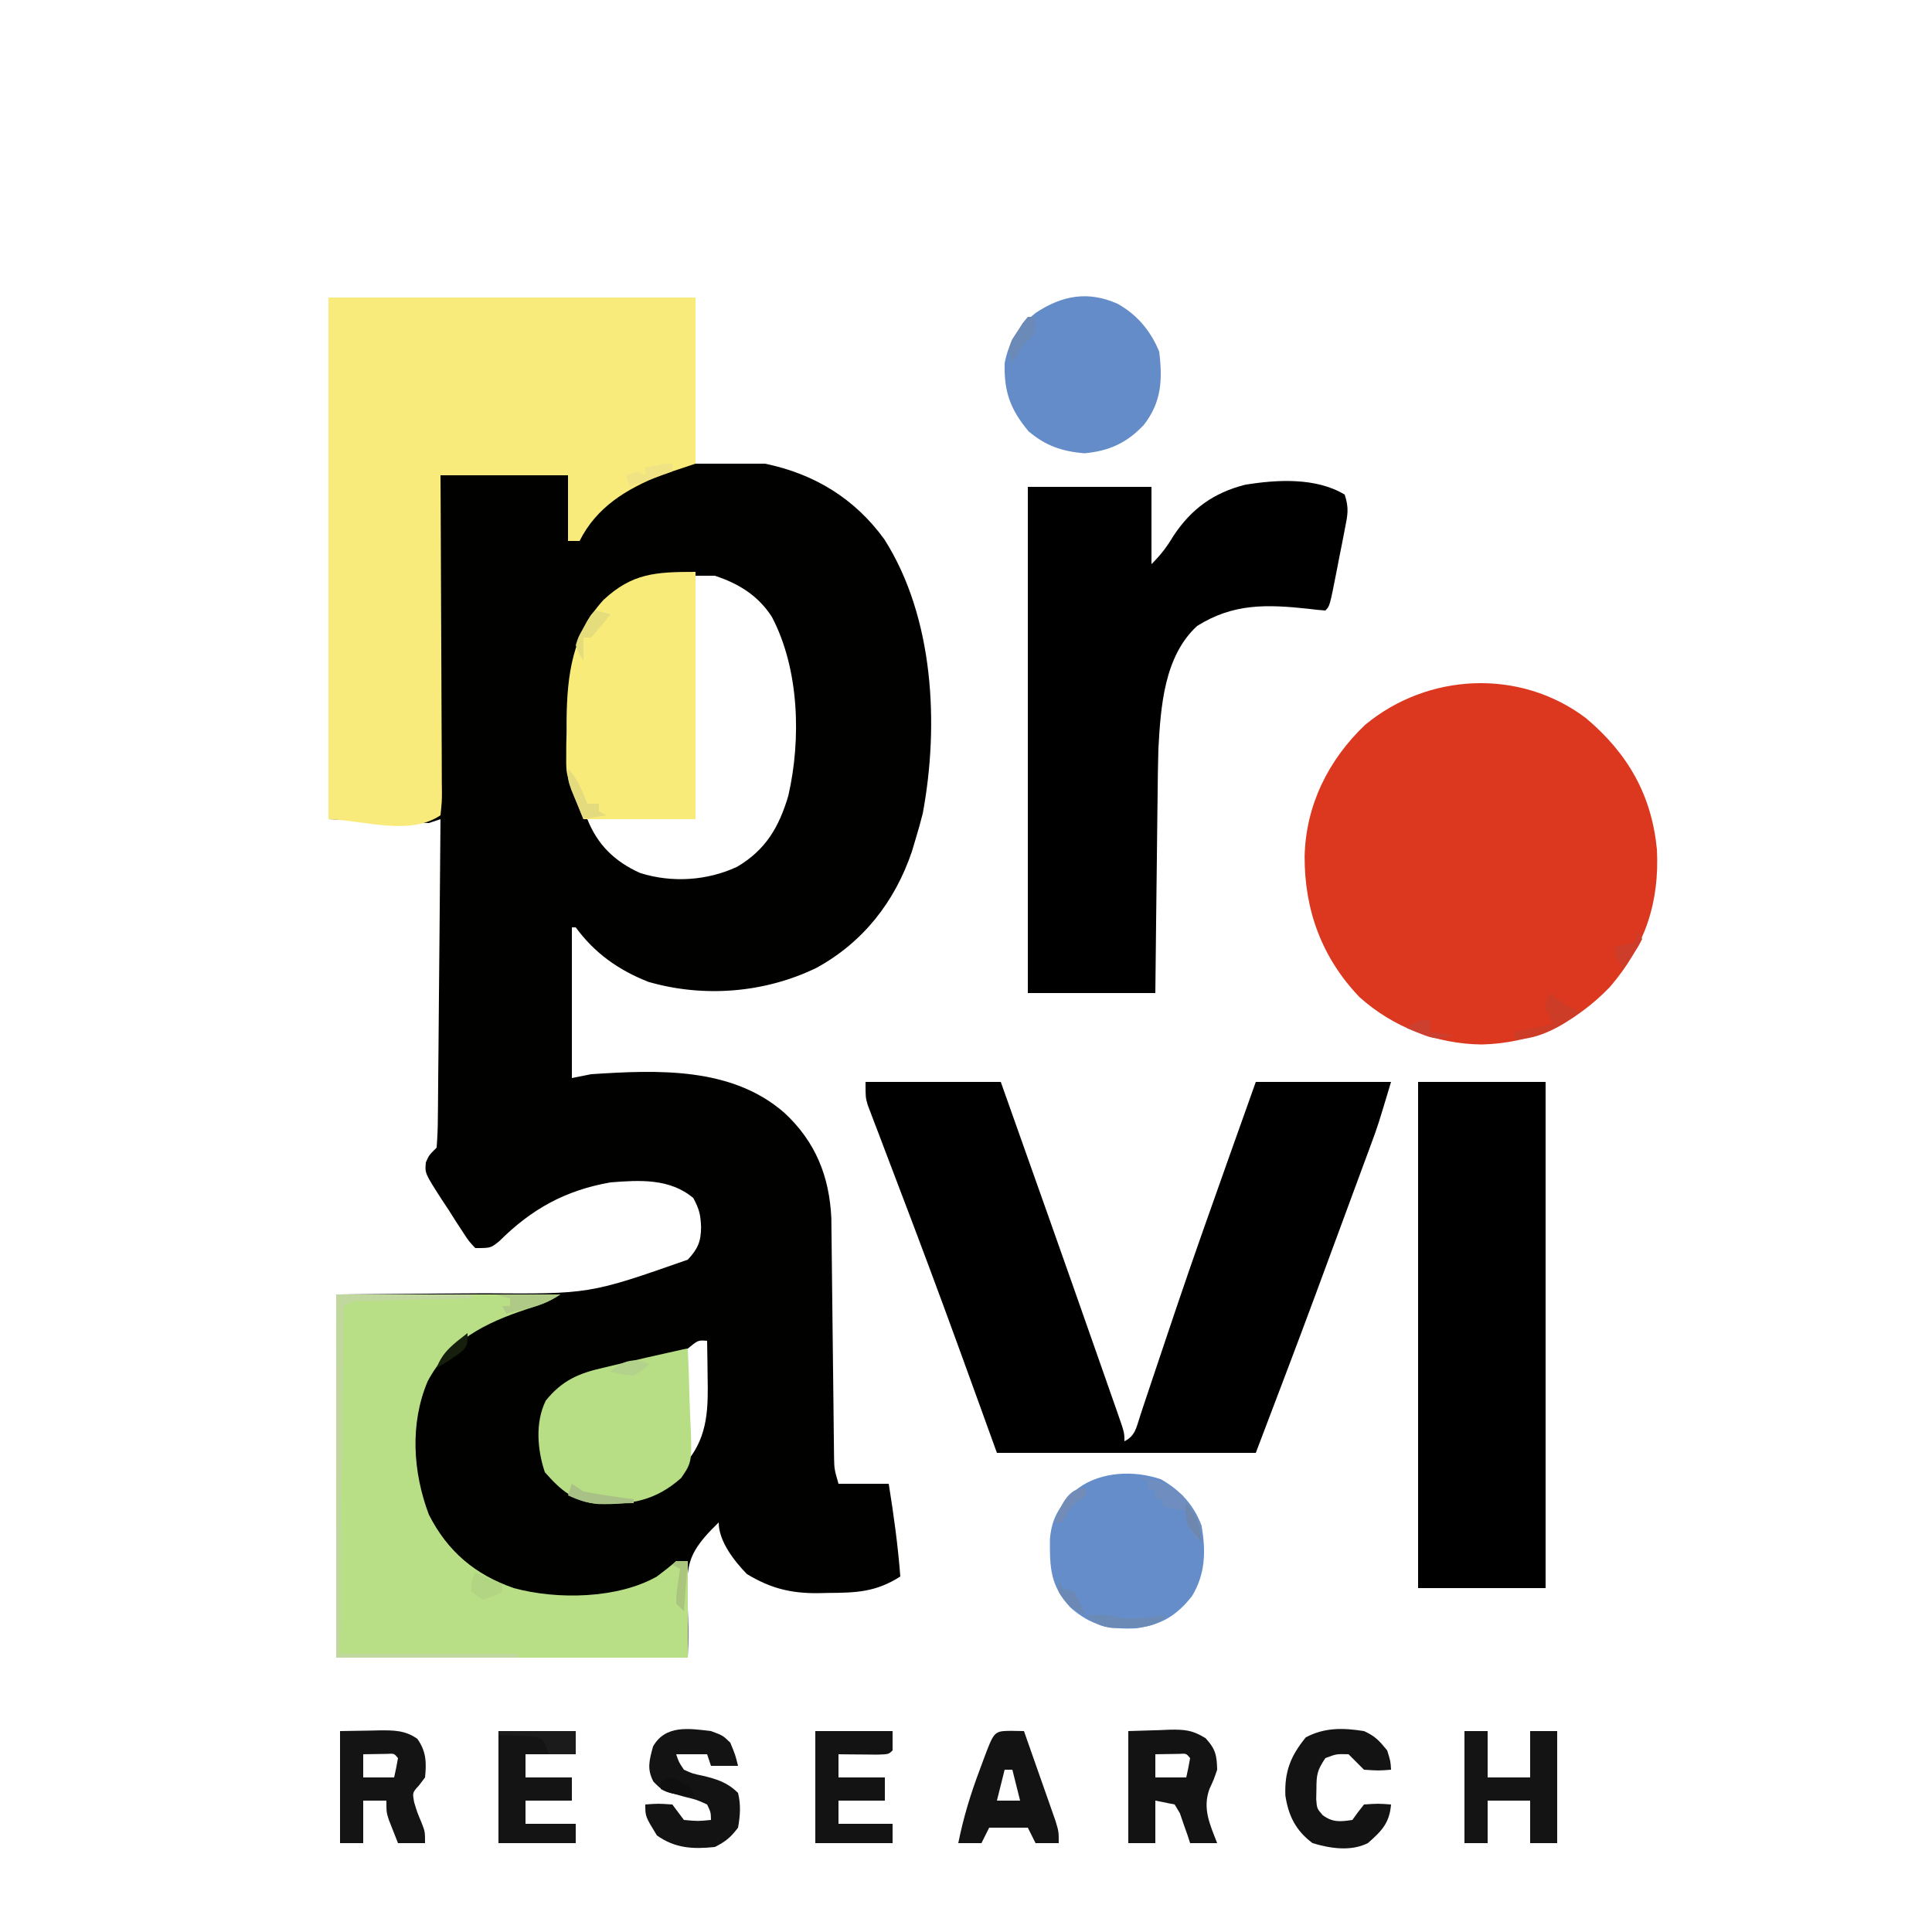 <?xml version="1.0" encoding="UTF-8"?>
<svg version="1.1" xmlns="http://www.w3.org/2000/svg" width="500" height="500">
<path d="M0 0 C31.35 0 62.7 0 95 0 C95 14.19 95 28.38 95 43 C100.94 43 106.88 43 113 43 C125.751 45.638 136.215 52.017 143.871 62.582 C156.704 82.756 158.081 110.541 153.812 133.5 C153.263 135.681 152.661 137.85 152 140 C151.507 141.661 151.507 141.661 151.004 143.355 C146.598 156.361 138.399 166.838 126.34 173.461 C112.952 179.976 97.179 181.257 82.82 177.109 C75.092 174.069 68.892 169.686 64 163 C63.67 163 63.34 163 63 163 C63 175.87 63 188.74 63 202 C64.65 201.67 66.3 201.34 68 201 C85.068 199.888 104.342 199.032 118 211 C126.029 218.436 129.648 227.394 130.151 238.276 C130.164 239.459 130.177 240.641 130.189 241.86 C130.202 242.846 130.202 242.846 130.215 243.853 C130.232 245.27 130.247 246.688 130.26 248.105 C130.282 250.35 130.309 252.595 130.337 254.84 C130.407 260.411 130.466 265.982 130.526 271.553 C130.577 276.271 130.632 280.988 130.692 285.706 C130.718 287.915 130.739 290.124 130.76 292.333 C130.776 293.688 130.793 295.044 130.811 296.399 C130.823 297.58 130.836 298.761 130.849 299.978 C130.912 303.197 130.912 303.197 132 307 C136.29 307 140.58 307 145 307 C146.29 314.996 147.385 322.924 148 331 C141.661 335.05 136.607 335.207 129.25 335.25 C128.381 335.271 127.512 335.291 126.617 335.312 C119.608 335.355 114.386 334.047 108.312 330.375 C105.03 327.003 101 321.9 101 317 C89.502 328.101 93.823 329.777 93 352 C62.97 352 32.94 352 2 352 C2 320.98 2 289.96 2 258 C31.25 257.75 31.25 257.75 40.349 257.702 C67.614 257.898 67.614 257.898 93 249 C95.572 246.235 96.431 244.33 96.438 240.562 C96.311 237.358 95.985 235.971 94.438 233.062 C88.385 227.941 80.553 228.394 73 229 C61.349 231.032 52.549 235.899 44.227 244.207 C42 246 42 246 38 246 C36.337 244.228 36.337 244.228 34.73 241.766 C34.152 240.881 33.574 239.997 32.979 239.086 C32.092 237.682 32.092 237.682 31.188 236.25 C30.577 235.33 29.967 234.409 29.338 233.461 C24.94 226.618 24.94 226.618 25.212 223.827 C26 222 26 222 28 220 C28.218 217.291 28.311 214.682 28.319 211.97 C28.329 211.141 28.339 210.312 28.349 209.457 C28.38 206.708 28.397 203.96 28.414 201.211 C28.433 199.308 28.452 197.405 28.473 195.502 C28.524 190.488 28.564 185.474 28.601 180.46 C28.641 175.346 28.692 170.231 28.742 165.117 C28.839 155.078 28.923 145.039 29 135 C28.01 135.33 27.02 135.66 26 136 C17.42 135.67 8.84 135.34 0 135 C0 90.45 0 45.9 0 0 Z M95 72 C95 92.79 95 113.58 95 135 C85.76 135 76.52 135 67 135 C69.665 141.662 74.077 145.976 80.688 148.938 C88.913 151.523 98.001 150.941 105.781 147.316 C113.168 142.934 116.574 137.111 119 129 C122.397 114.31 121.838 96.055 114.75 82.633 C111.196 77.12 106.185 74.039 100 72 C98.35 72 96.7 72 95 72 Z M93 272 C92.582 275.009 92.582 275.009 92.707 278.539 C92.717 279.841 92.726 281.143 92.736 282.484 C92.761 283.865 92.787 285.245 92.812 286.625 C92.828 288.013 92.841 289.401 92.854 290.789 C92.889 294.193 92.938 297.596 93 301 C98.314 294.392 98.287 287.126 98.125 279 C98.116 278.13 98.107 277.26 98.098 276.363 C98.074 274.242 98.038 272.121 98 270 C95.676 269.815 95.676 269.815 93 272 Z " fill="#010100" transform="translate(85,77)"/>
<path d="M0 0 C31.35 0 62.7 0 95 0 C95 14.19 95 28.38 95 43 C92.03 43.99 89.06 44.98 86 46 C77.17 49.532 69.398 54.204 65 63 C64.01 63 63.02 63 62 63 C62 57.39 62 51.78 62 46 C51.11 46 40.22 46 29 46 C29.016 48.655 29.031 51.311 29.048 54.046 C29.097 62.803 29.13 71.561 29.155 80.318 C29.171 85.629 29.192 90.94 29.226 96.251 C29.259 101.374 29.277 106.496 29.285 111.618 C29.29 113.576 29.301 115.534 29.317 117.491 C29.339 120.226 29.342 122.96 29.341 125.695 C29.351 126.51 29.362 127.326 29.373 128.167 C29.361 130.419 29.361 130.419 29 134 C20.952 139.365 9.665 135.372 0 135 C0 90.45 0 45.9 0 0 Z " fill="#F9EB7B" transform="translate(85,77)"/>
<path d="M0 0 C10.874 9.187 16.978 19.897 18.344 34.004 C19.023 47.759 15.251 58.971 6.219 69.504 C-2.92 79.041 -13.709 84.095 -26.969 84.441 C-38.679 84.312 -49.937 80.006 -58.652 72.164 C-68.389 61.985 -72.903 49.62 -72.832 35.687 C-72.513 22.52 -66.721 10.831 -57.219 1.754 C-40.914 -11.801 -17.018 -12.898 0 0 Z " fill="#DC3820" transform="translate(410.469,185.871)"/>
<path d="M0 0 C11.55 0 23.1 0 35 0 C43.226 23.167 51.447 46.336 59.569 69.539 C60.231 71.429 60.894 73.319 61.558 75.208 C62.481 77.833 63.399 80.459 64.316 83.086 C64.728 84.253 64.728 84.253 65.147 85.443 C67 90.771 67 90.771 67 93 C69.906 91.547 70.087 89.341 71.079 86.404 C71.343 85.599 71.607 84.794 71.879 83.965 C72.163 83.119 72.448 82.273 72.74 81.401 C73.361 79.554 73.978 77.705 74.592 75.856 C76.246 70.881 77.924 65.915 79.602 60.949 C79.953 59.907 80.305 58.865 80.667 57.791 C84.802 45.568 89.115 33.408 93.438 21.25 C93.818 20.18 94.198 19.11 94.59 18.007 C96.723 12.003 98.861 6.001 101 0 C112.55 0 124.1 0 136 0 C132.625 11.251 132.625 11.251 130.906 15.907 C130.522 16.954 130.137 18.001 129.74 19.08 C129.331 20.184 128.922 21.288 128.5 22.426 C128.064 23.608 127.628 24.79 127.179 26.008 C126.256 28.511 125.332 31.013 124.406 33.514 C123.028 37.234 121.657 40.956 120.285 44.678 C119.378 47.136 118.47 49.593 117.562 52.051 C117.169 53.117 116.776 54.182 116.371 55.28 C111.332 68.886 106.146 82.433 101 96 C78.89 96 56.78 96 34 96 C31.731 89.73 29.462 83.46 27.125 77 C22.469 64.148 17.765 51.317 12.93 38.531 C12.516 37.436 12.103 36.341 11.677 35.213 C9.657 29.869 7.629 24.528 5.59 19.191 C4.852 17.242 4.113 15.293 3.375 13.344 C3.032 12.454 2.689 11.564 2.336 10.648 C2.026 9.827 1.717 9.007 1.398 8.162 C1.127 7.451 0.855 6.74 0.576 6.007 C0 4 0 4 0 0 Z " fill="#000000" transform="translate(224,280)"/>
<path d="M0 0 C1.186 3.559 0.753 5.287 0.039 8.945 C-0.185 10.104 -0.41 11.263 -0.641 12.457 C-1.004 14.273 -1.004 14.273 -1.375 16.125 C-1.61 17.343 -1.844 18.561 -2.086 19.816 C-3.86 28.86 -3.86 28.86 -5 30 C-6.442 29.906 -7.88 29.748 -9.312 29.562 C-20.155 28.399 -28.789 28.103 -38.188 34 C-46.747 41.86 -47.617 54.969 -48.209 65.829 C-48.323 69.894 -48.381 73.956 -48.414 78.023 C-48.433 79.506 -48.452 80.988 -48.473 82.47 C-48.523 86.32 -48.563 90.17 -48.601 94.02 C-48.648 98.667 -48.71 103.313 -48.769 107.96 C-48.856 114.973 -48.926 121.987 -49 129 C-59.89 129 -70.78 129 -82 129 C-82 85.77 -82 42.54 -82 -2 C-71.44 -2 -60.88 -2 -50 -2 C-50 4.6 -50 11.2 -50 18 C-47.506 15.506 -46.089 13.634 -44.312 10.688 C-39.684 3.694 -33.98 -0.424 -25.84 -2.531 C-17.599 -3.891 -7.447 -4.491 0 0 Z " fill="#000000" transform="translate(348,128)"/>
<path d="M0 0 C10.89 0 21.78 0 33 0 C33 43.23 33 86.46 33 131 C22.11 131 11.22 131 0 131 C0 87.77 0 44.54 0 0 Z " fill="#000000" transform="translate(367,280)"/>
<path d="M0 0 C19.14 0 38.28 0 58 0 C55.06 1.96 52.852 2.744 49.5 3.75 C38.526 7.359 29.278 11.967 23.688 22.465 C19.045 33.443 19.837 45.965 24 57 C28.831 66.5 35.966 72.543 46 76 C57.158 79.054 72.893 78.753 83 73 C84.707 71.719 86.394 70.405 88 69 C88.99 69 89.98 69 91 69 C91 77.25 91 85.5 91 94 C60.97 94 30.94 94 0 94 C0 62.98 0 31.96 0 0 Z " fill="#B8DF86" transform="translate(87,335)"/>
<path d="M0 0 C0 21.12 0 42.24 0 64 C-9.57 64 -19.14 64 -29 64 C-33.504 52.741 -33.504 52.741 -33.461 47.906 C-33.457 46.856 -33.453 45.805 -33.449 44.723 C-33.425 43.659 -33.4 42.596 -33.375 41.5 C-33.374 40.437 -33.372 39.373 -33.371 38.277 C-33.244 26.736 -31.857 16.021 -23.812 7.25 C-16.388 0.362 -10.444 0 0 0 Z " fill="#F9EB7A" transform="translate(180,148)"/>
<path d="M0 0 C5.048 2.835 8.549 6.999 10.75 12.375 C11.645 19.755 11.349 25.445 6.75 31.375 C2.283 36.067 -2.203 38.093 -8.625 38.688 C-14.4 38.19 -18.613 36.757 -23.062 33 C-27.787 27.33 -29.431 22.787 -29.25 15.375 C-28.159 9.762 -25.743 5.97 -21.25 2.375 C-14.421 -2.183 -7.641 -3.419 0 0 Z " fill="#648CC8" transform="translate(289.25,78.625)"/>
<path d="M0 0 C4.979 2.837 8.633 6.731 10.543 12.164 C11.626 18.701 11.519 24.455 8.043 30.227 C4.012 35.326 0.073 37.669 -6.355 38.57 C-13.365 38.923 -18.161 37.847 -23.457 33.164 C-28.665 27.556 -28.809 22.813 -28.734 15.398 C-28.232 9.536 -25.771 6.153 -21.395 2.289 C-15.414 -2.037 -6.95 -2.365 0 0 Z " fill="#648DCA" transform="translate(300.457,382.836)"/>
<path d="M0 0 C0.199 4.286 0.343 8.57 0.439 12.86 C0.479 14.316 0.534 15.772 0.604 17.227 C1.166 29.3 1.166 29.3 -1.72 33.508 C-8.291 39.338 -14.545 40.42 -23.16 40.25 C-29.385 39.702 -32.992 36.581 -37 32 C-38.949 26.154 -39.531 19.105 -36.754 13.473 C-32.604 8.326 -28.307 6.42 -22 5 C-20.571 4.66 -19.143 4.319 -17.715 3.977 C-15.4 3.425 -13.085 2.88 -10.764 2.356 C-0.329 0 -0.329 0 0 0 Z " fill="#B7DD85" transform="translate(178,349)"/>
<path d="M0 0 C2.702 -0.083 5.404 -0.165 8.188 -0.25 C9.029 -0.286 9.871 -0.323 10.739 -0.36 C14.638 -0.418 16.581 -0.256 19.992 1.832 C22.555 4.599 22.924 6.253 23 10 C22.125 12.562 22.125 12.562 21 15 C19.158 20.101 21.139 24.175 23 29 C20.69 29 18.38 29 16 29 C15.769 28.29 15.539 27.579 15.301 26.848 C14.975 25.929 14.649 25.009 14.312 24.062 C13.999 23.146 13.686 22.229 13.363 21.285 C12.913 20.531 12.464 19.777 12 19 C10.35 18.67 8.7 18.34 7 18 C7 21.63 7 25.26 7 29 C4.69 29 2.38 29 0 29 C0 19.43 0 9.86 0 0 Z M7 6 C7 7.98 7 9.96 7 12 C9.64 12 12.28 12 15 12 C15.382 10.344 15.714 8.675 16 7 C15.017 5.794 15.017 5.794 13.152 5.902 C11.102 5.935 9.051 5.967 7 6 Z " fill="#131313" transform="translate(292,448)"/>
<path d="M0 0 C3.836 -0.062 3.836 -0.062 7.75 -0.125 C8.549 -0.143 9.348 -0.161 10.171 -0.18 C13.936 -0.21 16.866 -0.21 20 2 C22.3 5.22 22.404 8.123 22 12 C21.227 13.021 21.227 13.021 20.438 14.062 C18.726 15.926 18.726 15.926 19.188 18.438 C19.975 21.035 19.975 21.035 21.062 23.625 C22 26 22 26 22 29 C19.69 29 17.38 29 15 29 C14.494 27.732 13.995 26.46 13.5 25.188 C13.222 24.48 12.943 23.772 12.656 23.043 C12 21 12 21 12 18 C10.02 18 8.04 18 6 18 C6 21.63 6 25.26 6 29 C4.02 29 2.04 29 0 29 C0 19.43 0 9.86 0 0 Z M6 6 C6 7.98 6 9.96 6 12 C8.64 12 11.28 12 14 12 C14.382 10.344 14.714 8.675 15 7 C14.017 5.794 14.017 5.794 12.152 5.902 C10.102 5.935 8.051 5.967 6 6 Z " fill="#141414" transform="translate(88,448)"/>
<path d="M0 0 C3.062 1.125 3.062 1.125 5 3 C6.312 6.188 6.312 6.188 7 9 C4.69 9 2.38 9 0 9 C-0.33 8.01 -0.66 7.02 -1 6 C-3.64 6 -6.28 6 -9 6 C-8.342 8.002 -8.342 8.002 -7 10 C-4.737 11.023 -4.737 11.023 -2.125 11.562 C1.566 12.449 4.257 13.294 7 16 C7.763 19.045 7.568 21.923 7 25 C5.124 27.502 3.761 28.619 1 30 C-4.618 30.584 -9.273 30.376 -14 27 C-17 22.1 -17 22.1 -17 19 C-13.688 18.75 -13.688 18.75 -10 19 C-9 20.333 -8 21.667 -7 23 C-3.374 23.334 -3.374 23.334 0 23 C-0.041 21.033 -0.041 21.033 -1 19 C-3.675 17.776 -3.675 17.776 -6.875 17 C-12.531 15.473 -12.531 15.473 -14.887 13.094 C-16.641 9.795 -15.944 7.524 -15 4 C-11.812 -1.651 -5.723 -0.688 0 0 Z " fill="#131313" transform="translate(184,448)"/>
<path d="M0 0 C1.98 0 3.96 0 6 0 C6 3.96 6 7.92 6 12 C9.63 12 13.26 12 17 12 C17 8.04 17 4.08 17 0 C19.31 0 21.62 0 24 0 C24 9.57 24 19.14 24 29 C21.69 29 19.38 29 17 29 C17 25.37 17 21.74 17 18 C13.37 18 9.74 18 6 18 C6 21.63 6 25.26 6 29 C4.02 29 2.04 29 0 29 C0 19.43 0 9.86 0 0 Z " fill="#141414" transform="translate(379,448)"/>
<path d="M0 0 C6.6 0 13.2 0 20 0 C20 1.98 20 3.96 20 6 C15.71 6 11.42 6 7 6 C7 7.98 7 9.96 7 12 C10.96 12 14.92 12 19 12 C19 13.98 19 15.96 19 18 C15.04 18 11.08 18 7 18 C7 19.98 7 21.96 7 24 C11.29 24 15.58 24 20 24 C20 25.65 20 27.3 20 29 C13.4 29 6.8 29 0 29 C0 19.43 0 9.86 0 0 Z " fill="#141414" transform="translate(129,448)"/>
<path d="M0 0 C2.922 1.34 3.884 2.427 6 5 C6.875 7.812 6.875 7.812 7 10 C3.75 10.25 3.75 10.25 0 10 C-1.333 8.667 -2.667 7.333 -4 6 C-7.134 5.911 -7.134 5.911 -10 7 C-12.146 10.218 -12.296 11.268 -12.312 15 C-12.329 15.866 -12.346 16.733 -12.363 17.625 C-12.183 20.046 -12.183 20.046 -10.668 21.785 C-8.055 23.688 -6.127 23.456 -3 23 C-2.526 22.34 -2.051 21.68 -1.562 21 C-1.047 20.34 -0.531 19.68 0 19 C3.688 18.75 3.688 18.75 7 19 C6.585 23.838 4.58 25.856 1 29 C-3.41 31.205 -8.746 30.379 -13.312 29 C-17.607 25.804 -19.553 21.973 -20.348 16.688 C-20.588 10.49 -19.003 6.456 -15.062 1.625 C-10.183 -0.964 -5.396 -0.846 0 0 Z " fill="#131313" transform="translate(353,448)"/>
<path d="M0 0 C1.134 0.021 2.269 0.041 3.438 0.062 C4.945 4.331 6.442 8.602 7.938 12.875 C8.367 14.09 8.796 15.305 9.238 16.557 C9.847 18.302 9.847 18.302 10.469 20.082 C10.846 21.156 11.223 22.229 11.611 23.335 C12.438 26.062 12.438 26.062 12.438 29.062 C10.457 29.062 8.477 29.062 6.438 29.062 C5.777 27.742 5.117 26.422 4.438 25.062 C1.137 25.062 -2.163 25.062 -5.562 25.062 C-6.223 26.383 -6.883 27.703 -7.562 29.062 C-9.543 29.062 -11.523 29.062 -13.562 29.062 C-12.239 22.467 -10.378 16.349 -8 10.062 C-7.684 9.205 -7.367 8.348 -7.041 7.465 C-4.283 0.075 -4.283 0.075 0 0 Z M-1.562 10.062 C-2.223 12.703 -2.882 15.342 -3.562 18.062 C-1.583 18.062 0.398 18.062 2.438 18.062 C1.778 15.422 1.117 12.783 0.438 10.062 C-0.223 10.062 -0.882 10.062 -1.562 10.062 Z " fill="#131313" transform="translate(261.562,447.938)"/>
<path d="M0 0 C6.6 0 13.2 0 20 0 C20 1.65 20 3.3 20 5 C19 6 19 6 16.059 6.098 C14.266 6.08 14.266 6.08 12.438 6.062 C10.641 6.049 10.641 6.049 8.809 6.035 C7.882 6.024 6.955 6.012 6 6 C6 7.98 6 9.96 6 12 C9.96 12 13.92 12 18 12 C18 13.98 18 15.96 18 18 C14.04 18 10.08 18 6 18 C6 19.98 6 21.96 6 24 C10.62 24 15.24 24 20 24 C20 25.65 20 27.3 20 29 C13.4 29 6.8 29 0 29 C0 19.43 0 9.86 0 0 Z " fill="#131313" transform="translate(211,448)"/>
<path d="M0 0 C11.55 0 23.1 0 35 0 C35 0.33 35 0.66 35 1 C33.554 1.038 33.554 1.038 32.078 1.076 C28.513 1.17 24.948 1.27 21.383 1.372 C19.838 1.416 18.293 1.457 16.747 1.497 C14.531 1.555 12.314 1.619 10.098 1.684 C9.055 1.709 9.055 1.709 7.992 1.734 C4.712 1.565 4.712 1.565 2 3 C1.875 5.799 1.814 8.575 1.795 11.375 C1.785 12.253 1.775 13.131 1.765 14.036 C1.733 16.952 1.708 19.869 1.684 22.785 C1.663 24.802 1.642 26.818 1.621 28.834 C1.565 34.153 1.516 39.471 1.468 44.789 C1.409 51.164 1.343 57.539 1.277 63.915 C1.179 73.61 1.091 83.305 1 93 C16.18 93 31.36 93 47 93 C47 93.33 47 93.66 47 94 C31.49 94 15.98 94 0 94 C0 62.98 0 31.96 0 0 Z " fill="#C0D89D" transform="translate(87,335)"/>
<path d="M0 0 C6.6 0 13.2 0 20 0 C20 1.98 20 3.96 20 6 C17.69 6 15.38 6 13 6 C12.786 5.355 12.572 4.711 12.352 4.047 C11.153 1.722 11.153 1.722 8.398 1.391 C6.902 1.321 6.902 1.321 5.375 1.25 C3.871 1.165 3.871 1.165 2.336 1.078 C1.565 1.052 0.794 1.027 0 1 C0 0.67 0 0.34 0 0 Z " fill="#1B1B1B" transform="translate(129,448)"/>
<path d="M0 0 C5.459 0.437 8.8 1.439 13 5 C15.005 7.511 16.822 10 18 13 C17.629 15.25 17.629 15.25 17 17 C14 12.375 14 12.375 14 9 C11.03 8.505 11.03 8.505 8 8 C8 7.34 8 6.68 8 6 C7.34 6 6.68 6 6 6 C6 5.34 6 4.68 6 4 C5.34 3.67 4.68 3.34 4 3 C4 2.34 4 1.68 4 1 C2.68 0.67 1.36 0.34 0 0 Z " fill="#6F8DBF" transform="translate(293,382)"/>
<path d="M0 0 C0.578 0.454 1.155 0.907 1.75 1.375 C3.78 2.841 5.735 3.949 8 5 C3.128 8.623 -2.75 12 -9 12 C-9 11.34 -9 10.68 -9 10 C-5.7 9.34 -2.4 8.68 1 8 C0.34 6.68 -0.32 5.36 -1 4 C-0.625 1.75 -0.625 1.75 0 0 Z " fill="#CC3C26" transform="translate(401,257)"/>
<path d="M0 0 C5.61 0 11.22 0 17 0 C13.985 2.01 11.785 2.726 8.312 3.625 C6.822 4.016 6.822 4.016 5.301 4.414 C4.542 4.607 3.782 4.801 3 5 C2.67 4.34 2.34 3.68 2 3 C2.66 3 3.32 3 4 3 C4 2.34 4 1.68 4 1 C2.68 0.67 1.36 0.34 0 0 Z " fill="#AFC986" transform="translate(128,335)"/>
<path d="M0 0 C5.489 -0.128 5.489 -0.128 8.25 0.562 C12.543 1.246 16.709 0.542 21 0 C17.698 3.302 14.534 3.184 10.062 3.25 C9.022 3.276 7.982 3.302 6.91 3.328 C3.683 2.964 2.363 2.164 0 0 Z " fill="#6C8AB6" transform="translate(281,418)"/>
<path d="M0 0 C3.465 1.485 3.465 1.485 7 3 C7 3.66 7 4.32 7 5 C4.688 6.125 4.688 6.125 2 7 C1.01 6.34 0.02 5.68 -1 5 C-1 2 -1 2 0 0 Z " fill="#B2D584" transform="translate(123,407)"/>
<path d="M0 0 C2.647 2.647 3.599 5.562 5 9 C5.99 9 6.98 9 8 9 C8 9.66 8 10.32 8 11 C8.66 11.33 9.32 11.66 10 12 C8.02 12.33 6.04 12.66 4 13 C3.327 11.399 2.662 9.794 2 8.188 C1.629 7.294 1.258 6.401 0.875 5.48 C0 3 0 3 0 0 Z " fill="#E4DB7F" transform="translate(147,199)"/>
<path d="M0 0 C2.062 0.438 2.062 0.438 4 1 C2.384 3.041 0.714 5.041 -1 7 C-1.66 7 -2.32 7 -3 7 C-3 8.98 -3 10.96 -3 13 C-4.113 11.262 -4.113 11.262 -5 9 C-4.355 6.895 -4.355 6.895 -3.188 4.812 C-2.81 4.118 -2.432 3.423 -2.043 2.707 C-1 1 -1 1 0 0 Z " fill="#E5DC7B" transform="translate(154,158)"/>
<path d="M0 0 C0.66 0 1.32 0 2 0 C2 4 2 4 0.688 5.438 C0.131 5.953 -0.426 6.469 -1 7 C-2.034 8.646 -3.041 10.31 -4 12 C-4.944 9.461 -5.169 8.391 -4.074 5.859 C-3.617 5.163 -3.159 4.467 -2.688 3.75 C-2.238 3.044 -1.788 2.337 -1.324 1.609 C-0.887 1.078 -0.45 0.547 0 0 Z " fill="#6C8AB7" transform="translate(266,82)"/>
<path d="M0 0 C1.485 0.99 1.485 0.99 3 2 C5.216 2.447 7.448 2.815 9.688 3.125 C11.457 3.376 11.457 3.376 13.262 3.633 C14.617 3.815 14.617 3.815 16 4 C16 4.33 16 4.66 16 5 C14.104 5.054 12.209 5.093 10.312 5.125 C9.257 5.148 8.201 5.171 7.113 5.195 C3.977 4.999 1.824 4.331 -1 3 C-0.67 2.01 -0.34 1.02 0 0 Z " fill="#A9C186" transform="translate(148,384)"/>
<path d="M0 0 C0.33 0.66 0.66 1.32 1 2 C0.004 3.945 0.004 3.945 -1.438 6.125 C-1.911 6.849 -2.384 7.574 -2.871 8.32 C-3.244 8.875 -3.616 9.429 -4 10 C-6 6.25 -6 6.25 -6 4 C-4.35 3.67 -2.7 3.34 -1 3 C-0.67 2.01 -0.34 1.02 0 0 Z " fill="#CE3D29" transform="translate(424,241)"/>
<path d="M0 0 C0 0.66 0 1.32 0 2 C-3.63 3.32 -7.26 4.64 -11 6 C-11.33 5.01 -11.66 4.02 -12 3 C-11.01 2.67 -10.02 2.34 -9 2 C-8.34 2.33 -7.68 2.66 -7 3 C-7 2.34 -7 1.68 -7 1 C-2.25 0 -2.25 0 0 0 Z " fill="#EFE384" transform="translate(174,120)"/>
<path d="M0 0 C4.667 2.333 4.667 2.333 6 5 C-0.75 4.125 -0.75 4.125 -3 3 C-3 2.34 -3 1.68 -3 1 C-2.01 0.67 -1.02 0.34 0 0 Z " fill="#0F0F0F" transform="translate(174,460)"/>
<path d="M0 0 C0 3 0 3 -1.188 4.5 C-3.327 6.27 -5.588 7.631 -8 9 C-6.417 4.726 -3.494 2.735 0 0 Z " fill="#151F0C" transform="translate(121,345)"/>
<path d="M0 0 C0 0.99 0 1.98 0 3 C2.97 3.495 2.97 3.495 6 4 C2.696 5.124 0.949 4.896 -2.25 3.562 C-2.956 3.275 -3.663 2.988 -4.391 2.691 C-4.922 2.463 -5.453 2.235 -6 2 C-3 0 -3 0 0 0 Z " fill="#CB402F" transform="translate(370,264)"/>
<path d="M0 0 C0.99 0 1.98 0 3 0 C2.67 4.29 2.34 8.58 2 13 C1.34 12.34 0.68 11.68 0 11 C0.023 8.836 0.023 8.836 0.375 6.375 C0.486 5.558 0.597 4.74 0.711 3.898 C0.806 3.272 0.902 2.645 1 2 C0.34 1.67 -0.32 1.34 -1 1 C-0.67 0.67 -0.34 0.34 0 0 Z " fill="#AAC57D" transform="translate(175,404)"/>
<path d="M0 0 C-1.625 1.562 -1.625 1.562 -4 3 C-7.25 2.688 -7.25 2.688 -10 2 C-7.207 -0.793 -3.655 -1.828 0 0 Z " fill="#B3D28C" transform="translate(168,353)"/>
<path d="M0 0 C0.33 0.66 0.66 1.32 1 2 C1.99 2.33 2.98 2.66 4 3 C5.688 6.062 5.688 6.062 7 9 C3.646 7.612 1.887 6.114 0 3 C0 2.01 0 1.02 0 0 Z " fill="#6C89B6" transform="translate(274,409)"/>
<path d="M0 0 C0 0.66 0 1.32 0 2 C-0.619 2.454 -1.238 2.908 -1.875 3.375 C-4.134 5.103 -4.928 6.408 -6 9 C-6.66 9 -7.32 9 -8 9 C-6.69 5.07 -4.75 0 0 0 Z " fill="#728BB7" transform="translate(281,385)"/>
<path d="M0 0 C2.834 3.203 3.521 5.781 4 10 C0.062 5.692 0.062 5.692 -0.25 2.188 C-0.168 1.466 -0.085 0.744 0 0 Z " fill="#6E87AF" transform="translate(307,389)"/>
<path d="" fill="#FFFFFF" transform="translate(0,0)"/>
<path d="" fill="#FFFFFF" transform="translate(0,0)"/>
<path d="" fill="#FFFFFF" transform="translate(0,0)"/>
<path d="" fill="#FFFFFF" transform="translate(0,0)"/>
<path d="" fill="#FFFFFF" transform="translate(0,0)"/>
<path d="" fill="#FFFFFF" transform="translate(0,0)"/>
<path d="" fill="#FFFFFF" transform="translate(0,0)"/>
<path d="" fill="#FFFFFF" transform="translate(0,0)"/>
<path d="" fill="#FFFFFF" transform="translate(0,0)"/>
<path d="" fill="#FFFFFF" transform="translate(0,0)"/>
<path d="" fill="#FFFFFF" transform="translate(0,0)"/>
<path d="" fill="#FFFF00" transform="translate(0,0)"/>
<path d="" fill="#FFFFFF" transform="translate(0,0)"/>
<path d="" fill="#FFFFFF" transform="translate(0,0)"/>
<path d="" fill="#FFFFFF" transform="translate(0,0)"/>
<path d="" fill="#FFFFFF" transform="translate(0,0)"/>
<path d="" fill="#FFFFFF" transform="translate(0,0)"/>
<path d="" fill="#FFFFFF" transform="translate(0,0)"/>
<path d="" fill="#FFFFFF" transform="translate(0,0)"/>
<path d="" fill="#FFFFFF" transform="translate(0,0)"/>
<path d="" fill="#FFFFFF" transform="translate(0,0)"/>
<path d="" fill="#FFFFFF" transform="translate(0,0)"/>
<path d="" fill="#FFFFFF" transform="translate(0,0)"/>
<path d="" fill="#FFFFFF" transform="translate(0,0)"/>
<path d="" fill="#FFFFFF" transform="translate(0,0)"/>
<path d="" fill="#FFFFFF" transform="translate(0,0)"/>
<path d="" fill="#FFFFFF" transform="translate(0,0)"/>
<path d="" fill="#FFFFFF" transform="translate(0,0)"/>
<path d="" fill="#FFFFFF" transform="translate(0,0)"/>
<path d="" fill="#FFFFFF" transform="translate(0,0)"/>
<path d="" fill="#FFFFFF" transform="translate(0,0)"/>
<path d="" fill="#FFFFFF" transform="translate(0,0)"/>
<path d="" fill="#FFFFFF" transform="translate(0,0)"/>
<path d="" fill="#FFFFFF" transform="translate(0,0)"/>
<path d="" fill="#FFFFFF" transform="translate(0,0)"/>
<path d="" fill="#FFFFFF" transform="translate(0,0)"/>
<path d="" fill="#FFFFFF" transform="translate(0,0)"/>
<path d="" fill="#FFFFFF" transform="translate(0,0)"/>
<path d="" fill="#FFFFFF" transform="translate(0,0)"/>
<path d="" fill="#FFFFFF" transform="translate(0,0)"/>
<path d="" fill="#FFFFFF" transform="translate(0,0)"/>
<path d="" fill="#FFFFFF" transform="translate(0,0)"/>
<path d="" fill="#FFFFFF" transform="translate(0,0)"/>
<path d="" fill="#FFFFFF" transform="translate(0,0)"/>
<path d="" fill="#FFFFFF" transform="translate(0,0)"/>
<path d="" fill="#FFFFFF" transform="translate(0,0)"/>
<path d="" fill="#FFFFFF" transform="translate(0,0)"/>
<path d="" fill="#FFFFFF" transform="translate(0,0)"/>
<path d="" fill="#FFFFFF" transform="translate(0,0)"/>
<path d="" fill="#FFFFFF" transform="translate(0,0)"/>
<path d="" fill="#FFFFFF" transform="translate(0,0)"/>
<path d="" fill="#FFFFFF" transform="translate(0,0)"/>
<path d="" fill="#FFFFFF" transform="translate(0,0)"/>
<path d="" fill="#FFFFFF" transform="translate(0,0)"/>
<path d="" fill="#FFFFFF" transform="translate(0,0)"/>
<path d="" fill="#FFFFFF" transform="translate(0,0)"/>
<path d="" fill="#FFFFFF" transform="translate(0,0)"/>
<path d="" fill="#FFFFFF" transform="translate(0,0)"/>
<path d="" fill="#FFFFFF" transform="translate(0,0)"/>
<path d="" fill="#FFFFFF" transform="translate(0,0)"/>
<path d="" fill="#FFFFFF" transform="translate(0,0)"/>
<path d="" fill="#FFFFFF" transform="translate(0,0)"/>
<path d="" fill="#FFFFFF" transform="translate(0,0)"/>
<path d="" fill="#FFFFFF" transform="translate(0,0)"/>
<path d="" fill="#FFFFFF" transform="translate(0,0)"/>
<path d="" fill="#FFFFFF" transform="translate(0,0)"/>
<path d="" fill="#FFFFFF" transform="translate(0,0)"/>
<path d="" fill="#FFFFFF" transform="translate(0,0)"/>
<path d="" fill="#FFFFFF" transform="translate(0,0)"/>
</svg>
